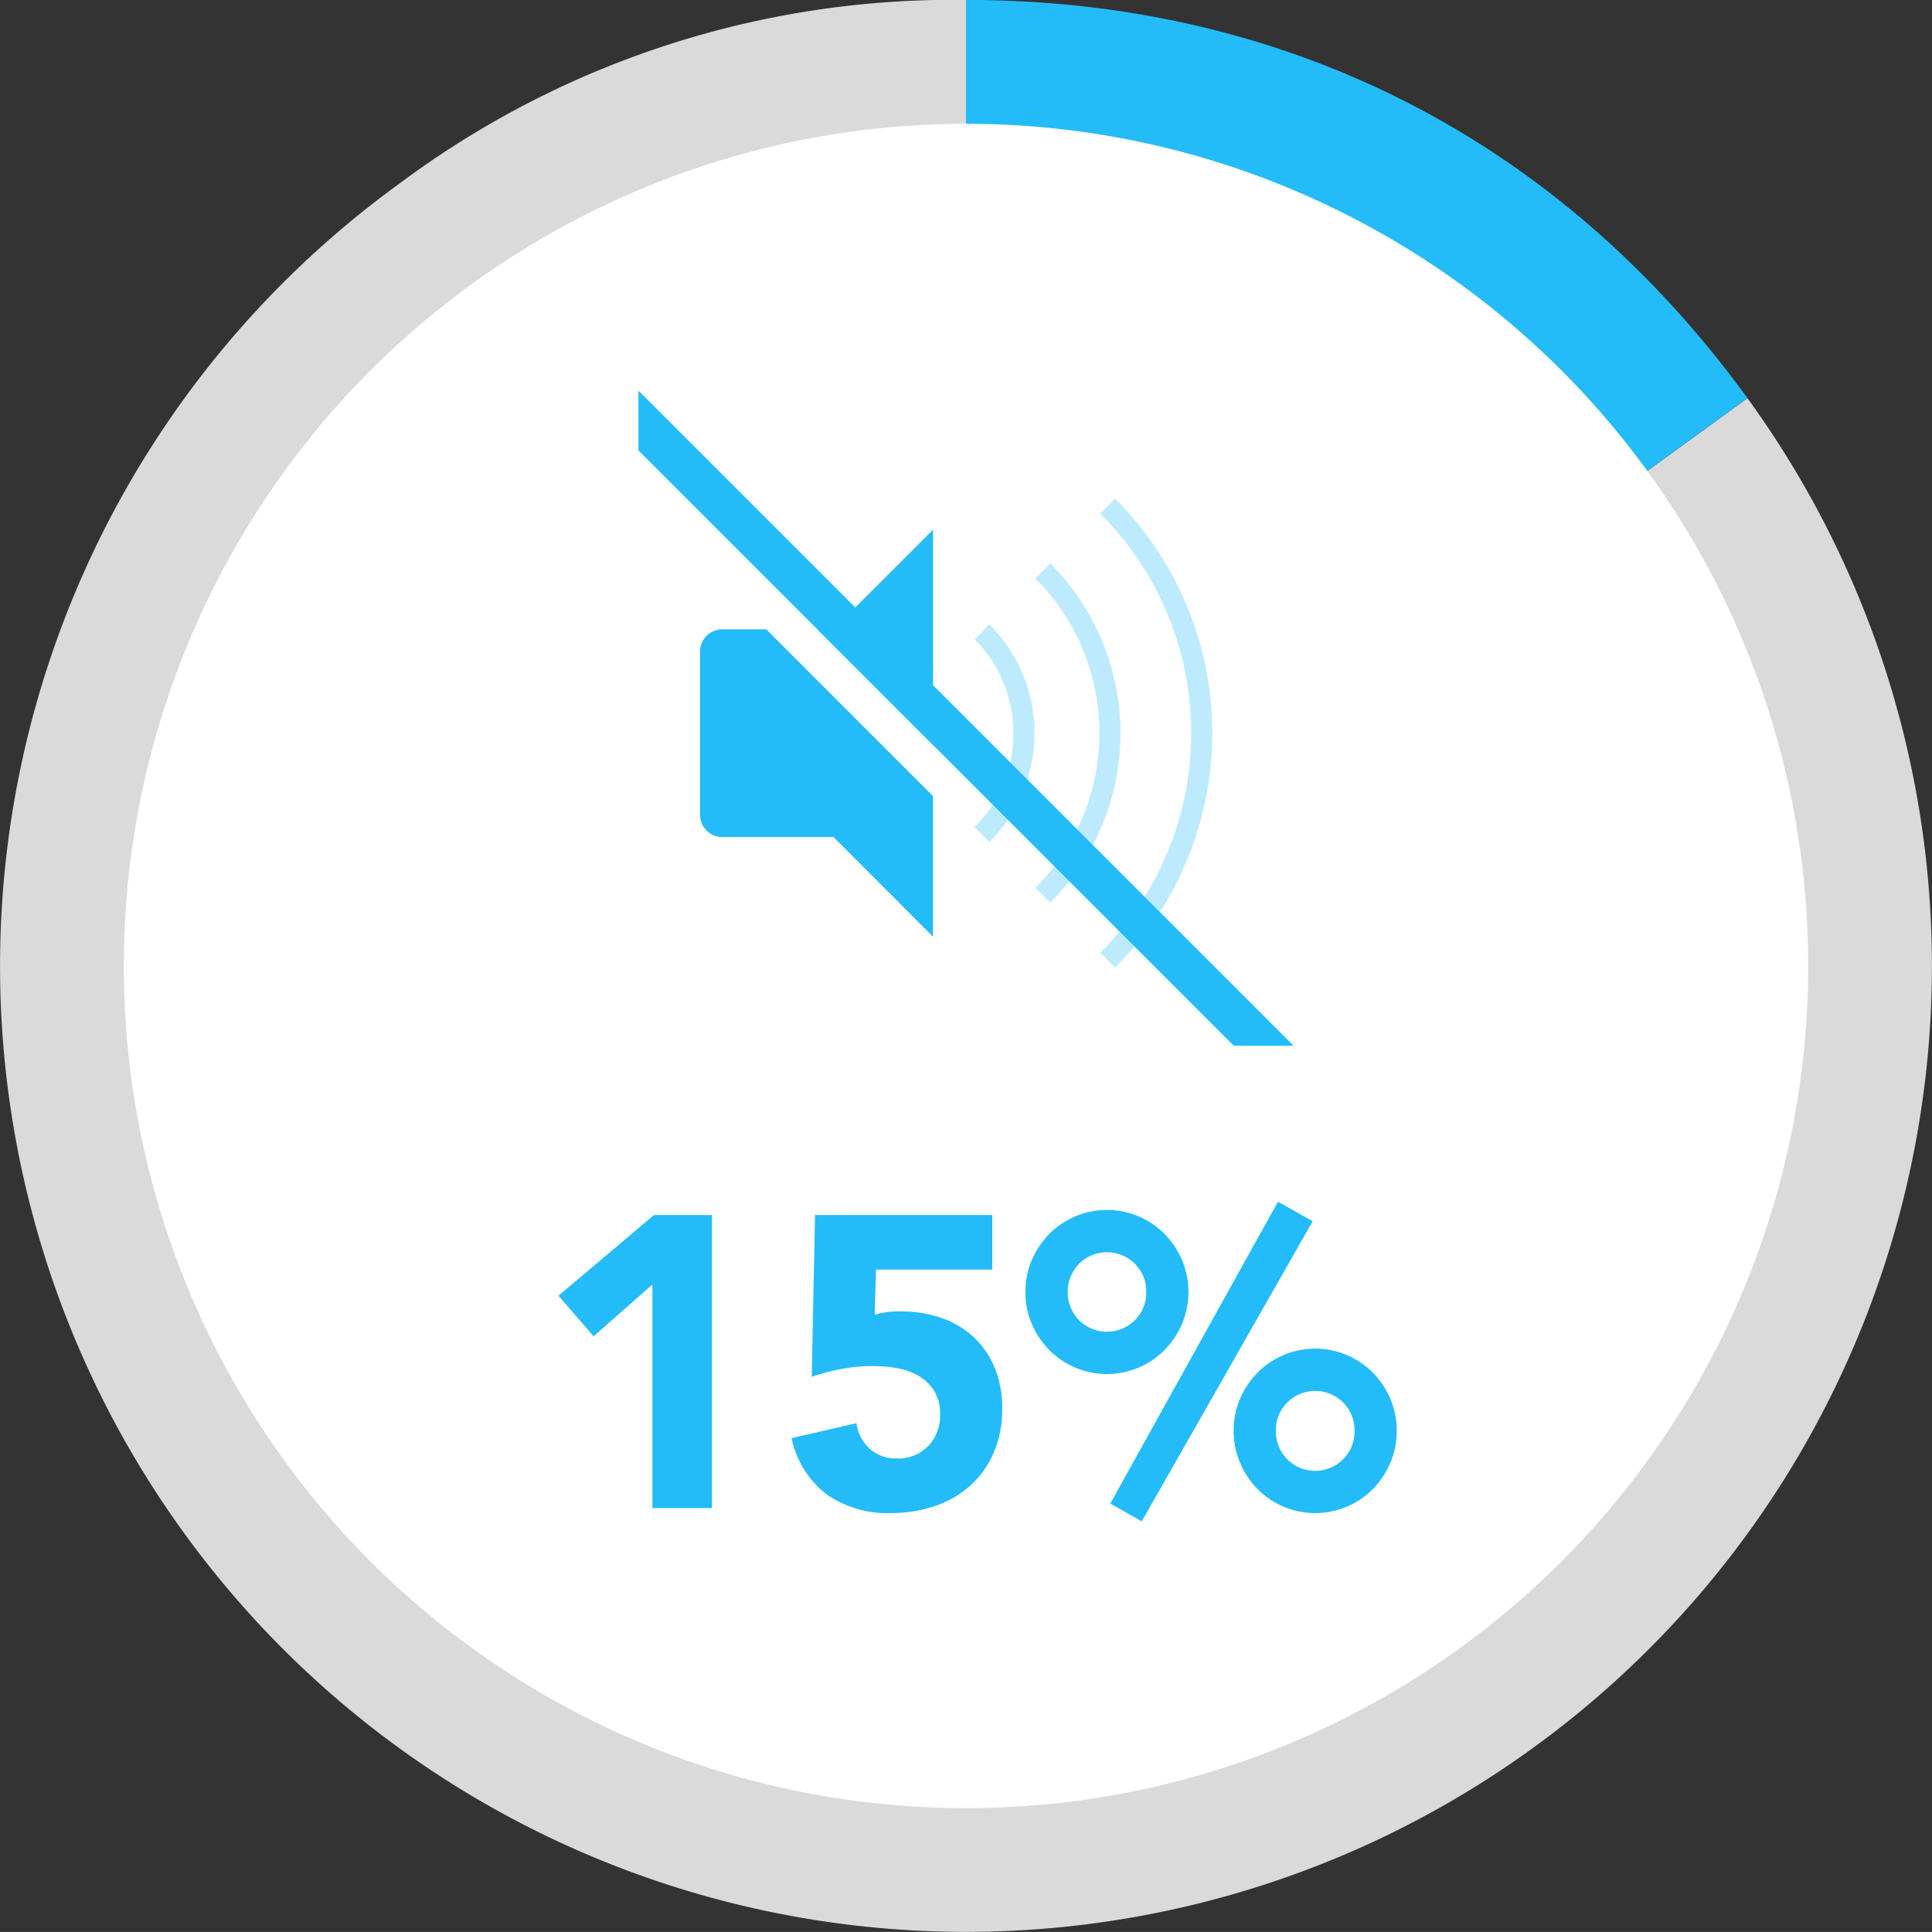 <svg xmlns="http://www.w3.org/2000/svg" width="121.336" height="121.333" viewBox="0 0 121.336 121.333"><rect x="0" y="0" width="121.336" height="121.333" fill="#333333" stroke="none"/><g transform="translate(-238.881 -2275.552)"><path data-name="Path 1150" d="M299.548 2336.216l49.079-35.657a60.664 60.664 0 1 1-84.736-13.422 58.126 58.126 0 0 1 35.657-11.59z" fill="#dadada"/><path data-name="Path 1151" d="M299.548 2336.216v-60.669c20.1 0 37.263 8.744 49.079 25.007z" fill="#23bcf9"/><circle data-name="Ellipse 164" cx="52.892" cy="52.892" r="52.892" transform="translate(246.657 2283.326)" fill="#fff"/><path data-name="Path 1193" d="M279.854 2356.225l-3.692 3.25-2.21-2.548 6.006-5.07h3.64v18.408h-3.744zm21.346-.936h-7.306l-.078 2.834a5.155 5.155 0 0 1 1.638-.208 7.636 7.636 0 0 1 2.574.416 5.689 5.689 0 0 1 2.015 1.209 5.467 5.467 0 0 1 1.313 1.925 6.573 6.573 0 0 1 .468 2.535 6.9 6.9 0 0 1-.533 2.782 5.946 5.946 0 0 1-1.469 2.067 6.351 6.351 0 0 1-2.223 1.287 8.552 8.552 0 0 1-2.795.442 6.636 6.636 0 0 1-4-1.17 5.989 5.989 0 0 1-2.21-3.536l4.074-.937a2.635 2.635 0 0 0 .832 1.6 2.426 2.426 0 0 0 1.69.611 2.614 2.614 0 0 0 1.989-.78 2.754 2.754 0 0 0 .741-1.976 2.713 2.713 0 0 0-.377-1.5 2.841 2.841 0 0 0-.988-.936 4.122 4.122 0 0 0-1.365-.481 8.86 8.86 0 0 0-1.508-.13 10.537 10.537 0 0 0-1.937.182 13.366 13.366 0 0 0-1.885.494l.208-10.162H301.2zm15.158 10.114a5.008 5.008 0 0 1 .4-2 5.315 5.315 0 0 1 1.095-1.638 5.1 5.1 0 0 1 7.254 0 5.315 5.315 0 0 1 1.092 1.638 5.008 5.008 0 0 1 .4 2 5.1 5.1 0 0 1-.4 2.015 5.273 5.273 0 0 1-1.092 1.647 5.1 5.1 0 0 1-7.254 0 5.273 5.273 0 0 1-1.092-1.651 5.1 5.1 0 0 1-.403-2.011zm7.592 0a2.429 2.429 0 0 0-.715-1.768 2.479 2.479 0 0 0-3.51 0 2.429 2.429 0 0 0-.715 1.768 2.461 2.461 0 0 0 .715 1.794 2.479 2.479 0 0 0 3.51 0 2.461 2.461 0 0 0 .715-1.794zm-20.67-8.71a5.008 5.008 0 0 1 .4-2 5.315 5.315 0 0 1 1.092-1.638 5.1 5.1 0 0 1 7.254 0 5.315 5.315 0 0 1 1.092 1.638 5.174 5.174 0 0 1 0 4 5.315 5.315 0 0 1-1.092 1.638 5.1 5.1 0 0 1-7.254 0 5.315 5.315 0 0 1-1.092-1.638 5.008 5.008 0 0 1-.4-2zm7.592 0a2.429 2.429 0 0 0-.715-1.768 2.479 2.479 0 0 0-3.51 0 2.543 2.543 0 0 0 0 3.536 2.479 2.479 0 0 0 3.51 0 2.429 2.429 0 0 0 .711-1.768zm8.268-5.668l2.184 1.222-10.738 18.85-1.976-1.118z" fill="#23bcf9"/><g data-name="Group 301"><g data-name="Group 298" opacity=".3" fill="#23bcf9"><path data-name="Path 1152" d="M301.021 2314.76l-.939.938a8.34 8.34 0 0 1 0 11.8l.939.939a9.669 9.669 0 0 0 0-13.672"/><path data-name="Path 1153" d="M304.84 2310.94l-.938.938a13.743 13.743 0 0 1 0 19.435l.938.939a15.07 15.07 0 0 0 0-21.312"/><path data-name="Path 1154" d="M308.915 2306.865l-.938.939a19.5 19.5 0 0 1 0 27.583l.939.939a20.831 20.831 0 0 0 0-29.461"/></g><g data-name="Group 299"><path data-name="Path 1155" d="M278.977 2300.085l41.144 41.144h-3.755l-37.39-37.39z" fill="#23bcf9"/></g><g data-name="Group 300" fill="#23bcf9"><path data-name="Path 1156" d="M297.479 2322.341v-13.525l-6.258 6.259h-1.008z"/><path data-name="Path 1157" d="M287.006 2315.075h-2.76a1.4 1.4 0 0 0-1.4 1.4v10.246a1.4 1.4 0 0 0 1.4 1.4h6.98l6.249 6.258v-8.832z"/></g></g></g></svg>